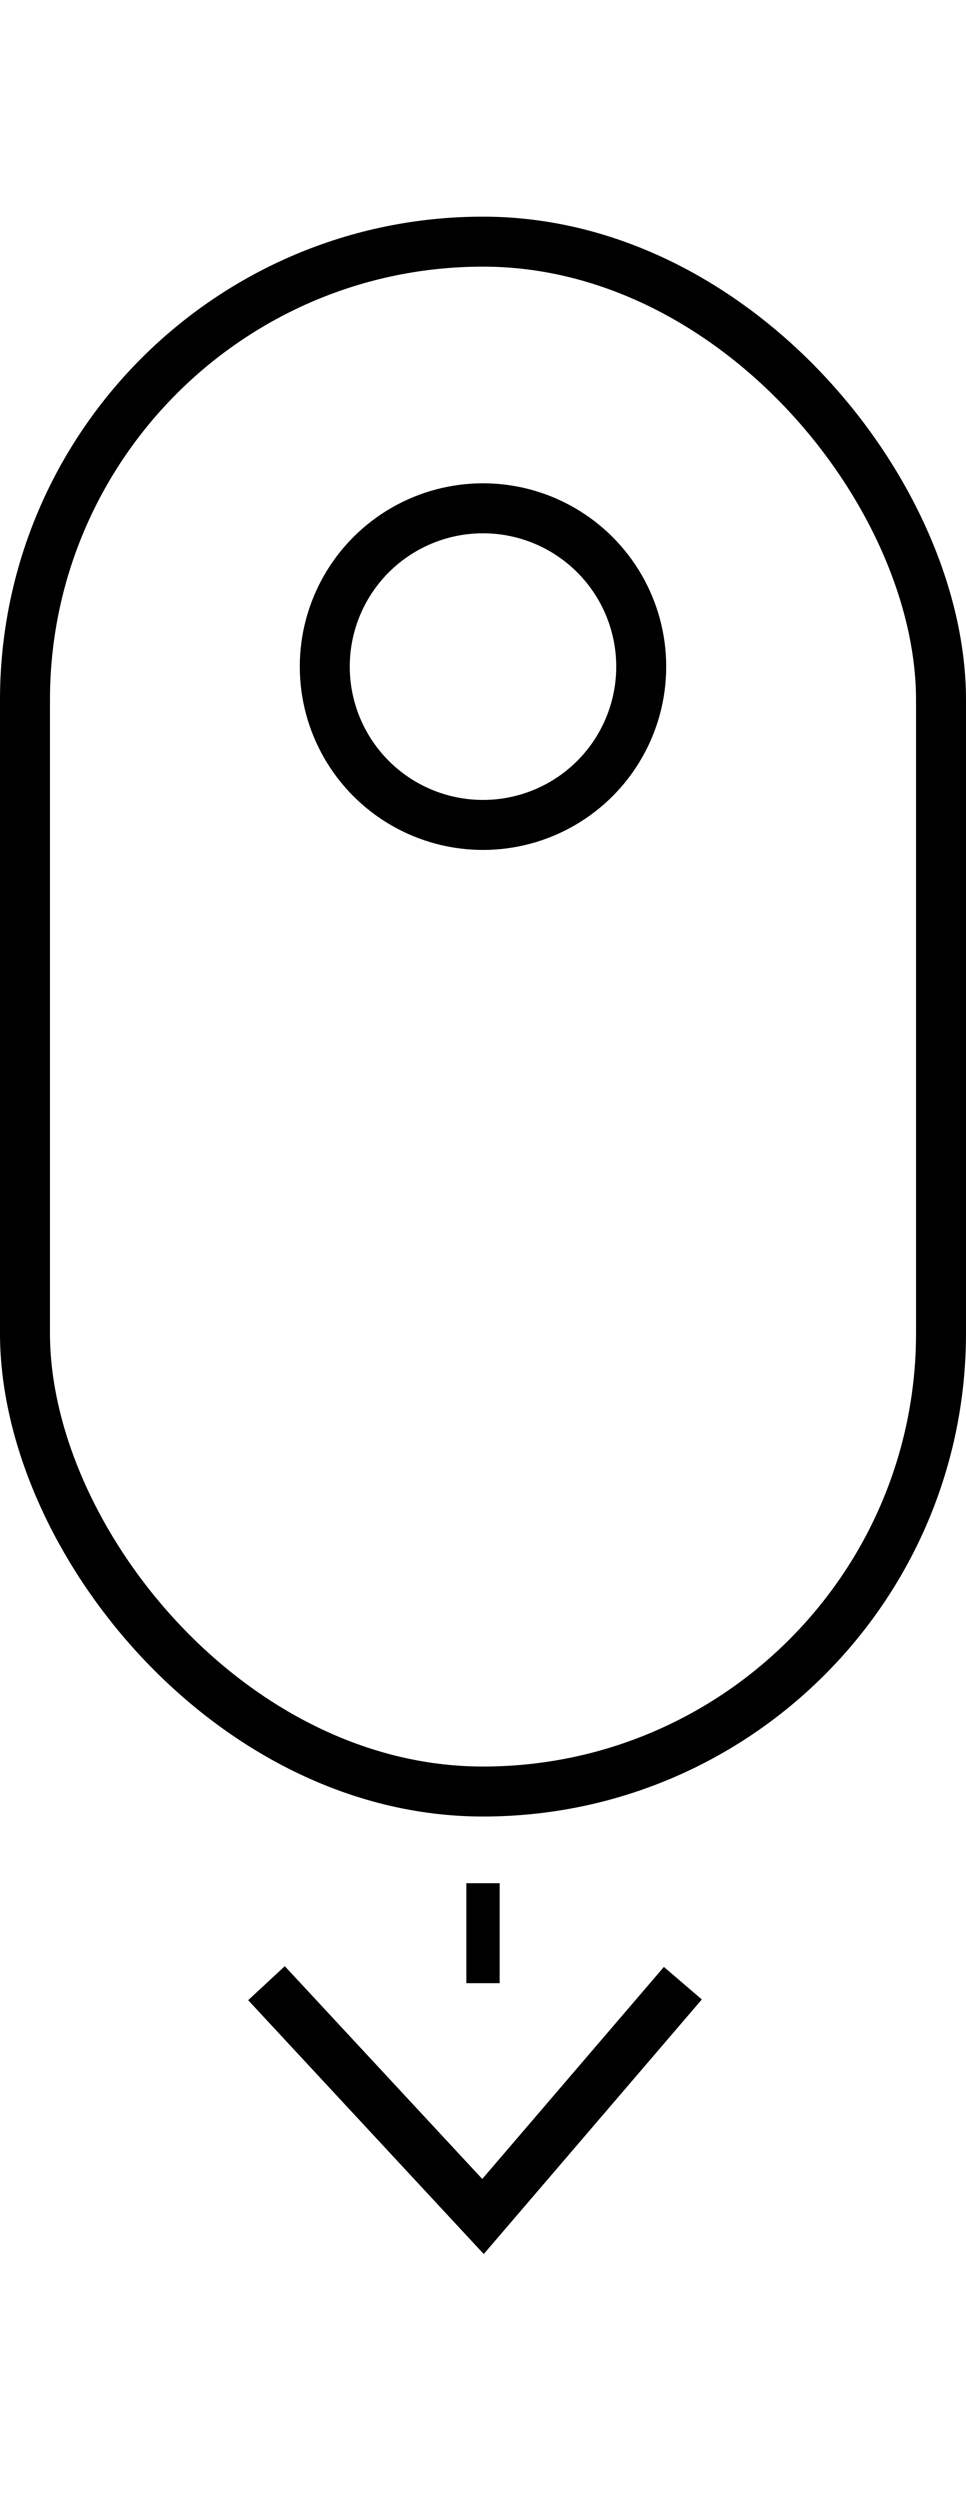 <svg width="29" height="75" viewBox="0 0 29 62" fill="none" xmlns="http://www.w3.org/2000/svg">
<style>
		  
		 .circle{ 
			 -webkit-animation: circle 1s infinite ease-in;
			 animation: circle 2s infinite ease-in;
		 }
		 .arrow{ 
			 -webkit-animation: arrow 1s infinite ease-in;
			 animation: arrow 2s infinite ease-in;
		 }
		
		 @-webkit-keyframes circle{
            0% {
                transform: translateY(0px);
            }
			 70% {
				 transform: translateY(15px);
			 }
             100% {
				 transform: translateY(0px);
			 }
		 }
		 @-webkit-keyframes arrow{
            0% {
                transform: translateY(0px);
            }
			 75% {
				 transform: translateY(5px);
			 }
             100% {
				 transform: translateY(0px);
			 }
		 }
		 </style>
<rect x="0.75" y="0.75" width="27.5" height="46.5" rx="13.75" stroke="black" stroke-width="1.5"/>
<circle class="circle" cx="14.5" cy="13.5" r="4.75" stroke="black" stroke-width="1.5"/>
<line x1="14.5" y1="50" x2="14.5" y2="55" stroke="black" stroke-dasharray="3 3"/>
<path class="arrow" d="M8 53L14.5 60L20.5 53" stroke="black" stroke-width="1.5"/>
</svg>
